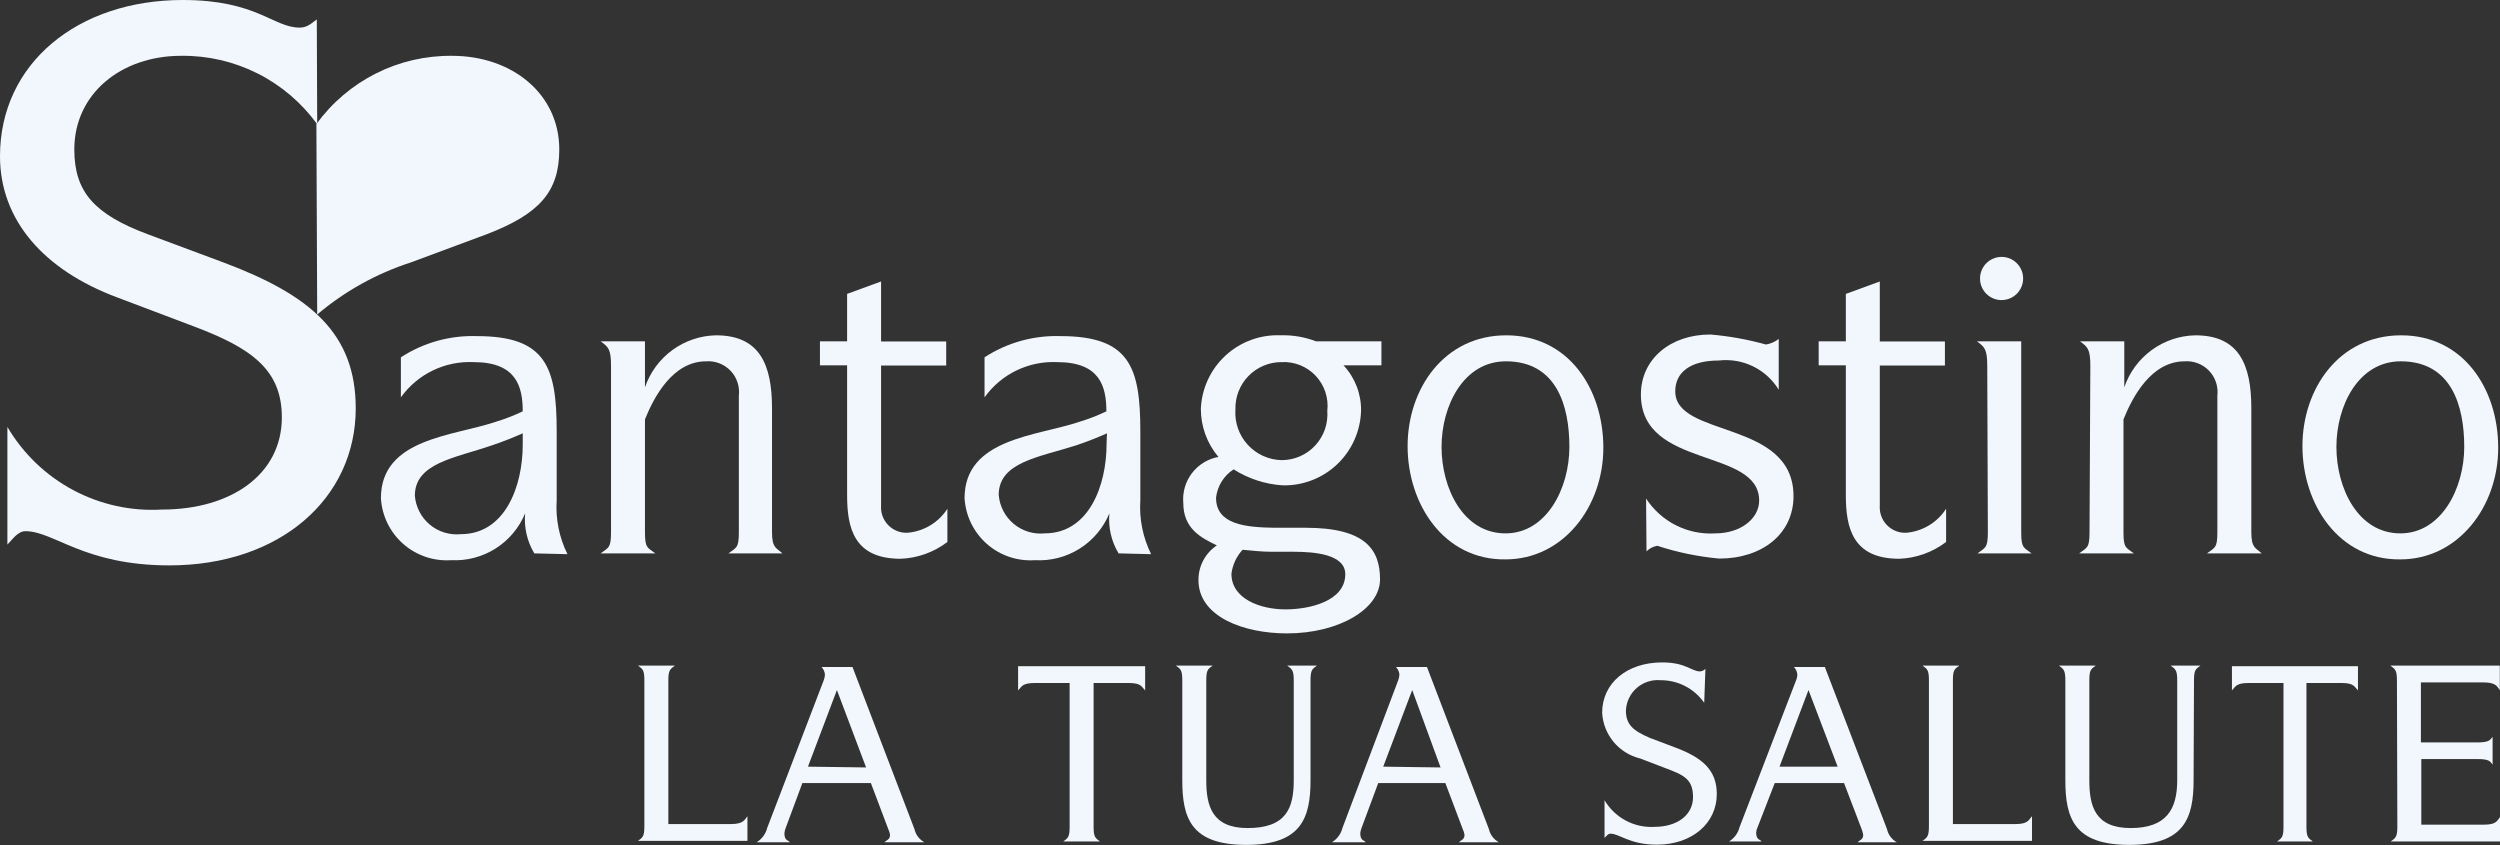 <svg width="142" height="48" viewBox="0 0 142 48" fill="none" xmlns="http://www.w3.org/2000/svg">
<rect x="0" y="0" width="142" height="48" fill="#333333" stroke="none"/>
<g clip-path="url(#clip0_5687_17918)">
<path d="M30.349 31.432C29.938 30.749 29.756 29.953 29.827 29.159C29.487 29.982 28.901 30.679 28.149 31.155C27.398 31.631 26.517 31.863 25.629 31.818C25.136 31.852 24.64 31.787 24.172 31.628C23.703 31.469 23.27 31.219 22.899 30.891C22.527 30.563 22.225 30.165 22.008 29.72C21.791 29.274 21.665 28.79 21.636 28.295C21.636 24.886 25.765 24.773 28.171 23.954C28.692 23.796 29.2 23.599 29.691 23.363C29.691 21.954 29.328 20.568 26.9 20.568C26.1 20.531 25.303 20.694 24.582 21.043C23.861 21.392 23.238 21.917 22.77 22.568V20.295C24.051 19.462 25.555 19.042 27.082 19.091C31.007 19.091 31.62 20.841 31.62 24.5V28.409C31.55 29.468 31.761 30.526 32.232 31.477L30.349 31.432ZM29.691 24.613C29.124 24.863 28.556 25.091 27.944 25.295C25.834 26.023 23.564 26.295 23.564 28.159C23.59 28.475 23.678 28.782 23.824 29.064C23.969 29.345 24.169 29.595 24.412 29.798C24.655 30.001 24.936 30.154 25.239 30.247C25.541 30.34 25.859 30.372 26.174 30.341C28.67 30.341 29.691 27.659 29.691 25.25V24.613Z" fill="#F1F7FC"/>
<path d="M34.706 20.773C34.706 19.819 34.547 19.705 34.116 19.387H36.634V22C36.923 21.152 37.466 20.413 38.188 19.885C38.911 19.356 39.779 19.063 40.673 19.046C43.147 19.046 43.85 20.705 43.85 23.182V30.228C43.85 31.137 44.1 31.114 44.44 31.432H41.377C41.831 31.091 41.967 31.137 41.967 30.228V22.478C41.998 22.221 41.971 21.962 41.89 21.717C41.809 21.472 41.675 21.248 41.497 21.061C41.319 20.874 41.102 20.729 40.861 20.636C40.621 20.543 40.363 20.505 40.106 20.523C38.223 20.523 37.156 22.523 36.634 23.819V30.228C36.634 31.137 36.771 31.091 37.224 31.432H34.116C34.569 31.091 34.706 31.137 34.706 30.228V20.773Z" fill="#F1F7FC"/>
<path d="M48.116 20.75H46.573V19.386H48.116V16.693L50.045 15.988V19.397H53.744V20.761H50.045V28.716C50.03 28.918 50.059 29.122 50.128 29.313C50.198 29.504 50.307 29.678 50.448 29.824C50.59 29.97 50.76 30.084 50.949 30.16C51.137 30.235 51.34 30.27 51.543 30.261C52 30.223 52.442 30.08 52.836 29.844C53.229 29.607 53.563 29.284 53.812 28.897V30.784C53.046 31.367 52.119 31.701 51.157 31.738C48.502 31.738 48.116 29.988 48.116 28.125V20.75Z" fill="#F1F7FC"/>
<path d="M63.535 31.432C63.124 30.749 62.941 29.953 63.013 29.159C62.67 29.987 62.079 30.689 61.32 31.165C60.562 31.642 59.674 31.87 58.781 31.818C58.287 31.852 57.791 31.787 57.323 31.628C56.854 31.469 56.422 31.219 56.05 30.891C55.679 30.563 55.376 30.165 55.159 29.72C54.942 29.274 54.816 28.79 54.787 28.295C54.787 24.886 58.917 24.773 61.322 23.954C61.843 23.796 62.351 23.599 62.842 23.363C62.842 21.954 62.479 20.568 60.051 20.568C59.251 20.531 58.454 20.694 57.733 21.043C57.012 21.392 56.389 21.917 55.922 22.568V20.295C57.202 19.462 58.707 19.042 60.233 19.091C64.159 19.091 64.771 20.841 64.771 24.5V28.409C64.701 29.468 64.913 30.526 65.384 31.477L63.535 31.432ZM62.876 24.613C62.309 24.863 61.742 25.091 61.129 25.295C58.996 25.977 56.727 26.25 56.727 28.113C56.753 28.429 56.841 28.737 56.986 29.018C57.132 29.3 57.332 29.549 57.575 29.753C57.818 29.956 58.099 30.108 58.401 30.201C58.704 30.295 59.022 30.326 59.337 30.295C61.833 30.295 62.854 27.613 62.854 25.204L62.876 24.613Z" fill="#F1F7FC"/>
<path d="M74.165 29.977C77.569 29.977 78.386 31.227 78.386 32.909C78.386 34.59 76.049 35.977 73.099 35.977C70.626 35.977 68.073 35.022 68.073 32.954C68.069 32.564 68.163 32.178 68.345 31.833C68.527 31.488 68.793 31.194 69.117 30.977C68.209 30.545 67.211 30.022 67.211 28.568C67.159 27.961 67.334 27.357 67.704 26.874C68.073 26.39 68.609 26.062 69.207 25.954C68.557 25.187 68.202 24.211 68.209 23.204C68.262 22.05 68.769 20.965 69.62 20.185C70.471 19.406 71.595 18.996 72.747 19.045C73.429 19.025 74.108 19.141 74.744 19.386H78.465V20.75H76.31C76.966 21.45 77.325 22.38 77.308 23.34C77.272 24.49 76.785 25.579 75.953 26.37C75.12 27.162 74.009 27.592 72.861 27.568C71.869 27.506 70.909 27.193 70.07 26.659C69.794 26.836 69.561 27.073 69.388 27.352C69.216 27.631 69.107 27.946 69.071 28.272C69.071 29.795 70.75 29.954 72.407 29.977H74.165ZM72.214 31.34C71.669 31.34 71.079 31.272 70.58 31.227C70.231 31.604 70.009 32.081 69.945 32.59C69.945 34.022 71.601 34.613 73.008 34.613C74.415 34.613 76.412 34.136 76.412 32.613C76.412 31.477 74.642 31.34 73.485 31.34H72.214ZM72.804 26.136C73.161 26.135 73.514 26.061 73.841 25.918C74.168 25.774 74.463 25.565 74.705 25.303C74.948 25.04 75.134 24.731 75.252 24.393C75.37 24.055 75.417 23.697 75.391 23.34C75.433 22.98 75.395 22.614 75.281 22.27C75.167 21.925 74.979 21.61 74.731 21.345C74.482 21.081 74.179 20.875 73.842 20.74C73.505 20.606 73.143 20.547 72.781 20.568C72.433 20.568 72.088 20.637 71.767 20.773C71.446 20.909 71.155 21.107 70.912 21.357C70.668 21.607 70.478 21.903 70.351 22.228C70.224 22.553 70.163 22.901 70.172 23.25C70.145 23.614 70.194 23.981 70.314 24.326C70.433 24.672 70.622 24.989 70.868 25.259C71.115 25.53 71.413 25.747 71.746 25.897C72.079 26.048 72.439 26.129 72.804 26.136Z" fill="#F1F7FC"/>
<path d="M79.952 25.341C79.952 22.091 82.016 19.046 85.556 19.046C89.096 19.046 91.07 22.091 91.07 25.432C91.07 28.773 88.801 31.773 85.511 31.773C82.016 31.819 79.952 28.637 79.952 25.341ZM85.511 30.296C87.848 30.296 89.141 27.728 89.141 25.387C89.141 23.046 88.415 20.523 85.534 20.523C83.128 20.523 81.88 23.046 81.88 25.387C81.88 27.728 83.106 30.296 85.511 30.296Z" fill="#F1F7FC"/>
<path d="M93.498 28.318C93.92 28.966 94.505 29.49 95.195 29.837C95.884 30.184 96.653 30.343 97.424 30.296C98.876 30.296 99.92 29.454 99.92 28.432C99.92 25.409 93.203 26.659 93.203 22.409C93.203 20.409 94.86 19 97.151 19C98.218 19.092 99.274 19.282 100.305 19.568C100.571 19.527 100.821 19.417 101.032 19.25V22.136C100.681 21.564 100.175 21.103 99.572 20.809C98.969 20.515 98.294 20.4 97.628 20.477C95.994 20.477 95.154 21.159 95.154 22.227C95.154 24.886 101.871 23.818 101.871 28.182C101.871 30.318 100.101 31.727 97.65 31.727C96.455 31.618 95.275 31.374 94.133 31C93.901 31.04 93.687 31.151 93.521 31.318L93.498 28.318Z" fill="#F1F7FC"/>
<path d="M104.844 20.75H103.301V19.386H104.844V16.693L106.772 15.988V19.397H110.471V20.761H106.772V28.716C106.758 28.918 106.786 29.122 106.856 29.313C106.925 29.504 107.034 29.678 107.176 29.824C107.317 29.97 107.488 30.084 107.676 30.16C107.865 30.235 108.067 30.27 108.27 30.261C108.727 30.223 109.17 30.08 109.563 29.844C109.957 29.607 110.291 29.284 110.539 28.897V30.784C109.773 31.367 108.846 31.701 107.884 31.738C105.23 31.738 104.844 29.988 104.844 28.125V20.75Z" fill="#F1F7FC"/>
<path d="M112.876 20.773C112.876 19.818 112.717 19.704 112.286 19.386H114.805V30.227C114.805 31.136 114.941 31.091 115.395 31.432H112.32C112.774 31.091 112.91 31.136 112.91 30.227L112.876 20.773ZM112.468 15.909C112.449 15.663 112.506 15.418 112.629 15.204C112.752 14.991 112.936 14.819 113.158 14.713C113.379 14.605 113.628 14.568 113.871 14.604C114.115 14.641 114.342 14.75 114.522 14.918C114.703 15.085 114.829 15.303 114.884 15.543C114.939 15.783 114.921 16.035 114.831 16.264C114.742 16.494 114.585 16.691 114.382 16.831C114.179 16.97 113.939 17.045 113.693 17.045C113.383 17.046 113.084 16.93 112.857 16.719C112.63 16.508 112.491 16.218 112.468 15.909Z" fill="#F1F7FC"/>
<path d="M118.731 20.773C118.731 19.819 118.572 19.705 118.141 19.387H120.659V22C120.948 21.152 121.491 20.413 122.213 19.885C122.936 19.356 123.804 19.063 124.698 19.046C127.172 19.046 127.875 20.705 127.875 23.182V30.228C127.875 31.137 128.125 31.114 128.465 31.432H125.356C125.81 31.091 125.946 31.137 125.946 30.228V22.478C125.977 22.221 125.951 21.962 125.87 21.717C125.788 21.472 125.654 21.248 125.476 21.061C125.298 20.874 125.081 20.729 124.841 20.636C124.601 20.543 124.343 20.505 124.086 20.523C122.202 20.523 121.136 22.523 120.614 23.819V30.228C120.614 31.137 120.75 31.091 121.204 31.432H118.095C118.549 31.091 118.685 31.137 118.685 30.228L118.731 20.773Z" fill="#F1F7FC"/>
<path d="M130.779 25.341C130.779 22.091 132.844 19.046 136.384 19.046C139.924 19.046 141.898 22.091 141.898 25.432C141.898 28.773 139.629 31.773 136.339 31.773C132.844 31.819 130.779 28.637 130.779 25.341ZM136.339 30.296C138.676 30.296 139.969 27.728 139.969 25.387C139.969 23.046 139.243 20.523 136.361 20.523C133.956 20.523 132.708 23.046 132.708 25.387C132.708 27.728 133.933 30.296 136.339 30.296Z" fill="#F1F7FC"/>
<path d="M36.6 38.636C36.6 38.068 36.51 38 36.237 37.807H38.336C38.064 38 37.962 38.068 37.962 38.636V46.807H41.524C42.262 46.807 42.296 46.534 42.455 46.364V47.761H36.237C36.51 47.568 36.6 47.5 36.6 46.932V38.636Z" fill="#F1F7FC"/>
<path d="M46.789 38.637C46.83 38.532 46.853 38.42 46.857 38.307C46.84 38.15 46.772 38.002 46.664 37.887H48.422L51.94 47.091C51.975 47.25 52.044 47.398 52.142 47.528C52.24 47.657 52.364 47.764 52.507 47.841H50.238C50.351 47.716 50.555 47.694 50.555 47.421C50.538 47.306 50.504 47.195 50.453 47.091L49.466 44.478H45.575L44.633 47.012C44.59 47.113 44.563 47.22 44.554 47.33C44.554 47.784 44.803 47.716 44.86 47.841H42.977C43.277 47.659 43.493 47.365 43.578 47.023L46.789 38.637ZM49.194 43.591L47.537 39.194L45.892 43.546L49.194 43.591Z" fill="#F1F7FC"/>
<path d="M65.044 37.841V39.216C64.84 39.011 64.828 38.795 64.125 38.795H62.117V46.966C62.117 47.534 62.208 47.602 62.48 47.795H60.392C60.664 47.602 60.755 47.534 60.755 46.966V38.795H58.77C58.044 38.795 58.032 39.011 57.828 39.216V37.841H65.044Z" fill="#F1F7FC"/>
<path d="M74.438 44.318C74.438 46.477 73.905 47.989 70.785 47.989C67.665 47.989 67.154 46.489 67.154 44.318V38.636C67.154 38.068 67.063 38 66.791 37.807H68.879C68.606 38 68.516 38.068 68.516 38.636V44.318C68.516 45.761 68.833 47.034 70.864 47.034C73.065 47.034 73.485 45.898 73.485 44.318V38.636C73.485 38.068 73.383 38 73.111 37.807H74.801C74.529 38 74.438 38.068 74.438 38.636V44.318Z" fill="#F1F7FC"/>
<path d="M79.419 38.637C79.46 38.532 79.483 38.42 79.487 38.307C79.47 38.15 79.402 38.002 79.294 37.887H81.052L84.569 47.091C84.605 47.25 84.674 47.398 84.772 47.528C84.87 47.657 84.994 47.764 85.137 47.841H82.868C82.981 47.716 83.185 47.694 83.185 47.421C83.168 47.306 83.134 47.195 83.083 47.091L82.096 44.478H78.284L77.342 47.012C77.3 47.113 77.273 47.22 77.263 47.33C77.263 47.784 77.513 47.716 77.569 47.841H75.652C75.953 47.659 76.169 47.365 76.253 47.023L79.419 38.637ZM81.824 43.591L80.213 39.194L78.568 43.546L81.824 43.591Z" fill="#F1F7FC"/>
<path d="M96.799 39.92C96.521 39.52 96.149 39.194 95.716 38.97C95.283 38.746 94.802 38.632 94.315 38.636C94.072 38.615 93.828 38.642 93.597 38.718C93.365 38.793 93.151 38.914 92.968 39.075C92.784 39.235 92.635 39.431 92.529 39.651C92.424 39.87 92.363 40.109 92.352 40.352C92.352 41.136 92.727 41.489 93.702 41.909L95.086 42.432C96.697 43.023 97.514 43.739 97.514 45.102C97.514 46.75 96.119 47.977 94.111 47.977C92.545 47.977 92 47.352 91.467 47.352C91.331 47.352 91.24 47.5 91.138 47.591V45.455C91.427 45.943 91.844 46.343 92.344 46.609C92.845 46.876 93.409 46.999 93.975 46.966C95.234 46.966 96.164 46.318 96.164 45.273C96.164 44.227 95.608 44.011 94.553 43.614L93.158 43.08C92.568 42.937 92.04 42.608 91.652 42.141C91.264 41.674 91.036 41.095 91.002 40.489C91.002 38.784 92.431 37.625 94.406 37.625C95.767 37.625 96.073 38.136 96.561 38.136C96.679 38.129 96.788 38.076 96.868 37.989L96.799 39.92Z" fill="#F1F7FC"/>
<path d="M102.019 38.637C102.065 38.533 102.088 38.421 102.087 38.307C102.075 38.148 102.007 37.999 101.894 37.887H103.652L107.181 47.091C107.215 47.249 107.282 47.397 107.378 47.526C107.474 47.655 107.596 47.763 107.737 47.841H105.513C105.626 47.716 105.831 47.694 105.831 47.421C105.813 47.308 105.783 47.197 105.74 47.091L104.742 44.478H100.805L99.84 46.966C99.79 47.066 99.759 47.173 99.749 47.284C99.749 47.739 99.999 47.671 100.056 47.796H98.207C98.507 47.614 98.724 47.319 98.808 46.978L102.019 38.637ZM104.378 43.546L102.722 39.194L101.077 43.546H104.378Z" fill="#F1F7FC"/>
<path d="M109.563 38.636C109.563 38.068 109.472 38 109.2 37.807H111.288C111.015 38 110.925 38.068 110.925 38.636V46.807H114.487C115.225 46.807 115.247 46.534 115.418 46.364V47.761H109.2C109.472 47.568 109.563 47.5 109.563 46.932V38.636Z" fill="#F1F7FC"/>
<path d="M124.596 44.318C124.596 46.477 124.063 47.989 120.943 47.989C117.823 47.989 117.312 46.489 117.312 44.318V38.636C117.312 38.068 117.21 38 116.949 37.807H119.037C118.764 38 118.674 38.068 118.674 38.636V44.318C118.674 45.761 118.98 47.034 121.022 47.034C123.064 47.034 123.666 45.954 123.666 44.318V38.636C123.666 38.068 123.564 38 123.291 37.807H124.982C124.71 38 124.619 38.068 124.619 38.636L124.596 44.318Z" fill="#F1F7FC"/>
<path d="M133.933 37.841V39.216C133.729 39.011 133.718 38.795 133.014 38.795H131.006V46.966C131.006 47.534 131.097 47.602 131.369 47.795H129.338C129.611 47.602 129.702 47.534 129.702 46.966V38.795H127.716C126.99 38.795 126.979 39.011 126.774 39.216V37.841H133.933Z" fill="#F1F7FC"/>
<path d="M136.146 38.636C136.146 38.068 136.044 38 135.771 37.807H141.989V39.204C141.853 39.034 141.819 38.761 141.07 38.761H137.507V42.17H140.684C141.387 42.17 141.422 42.045 141.58 41.852V43.432C141.444 43.273 141.444 43.114 140.718 43.114H137.53V46.841H141.093C141.83 46.841 141.841 46.591 142.011 46.398V47.795H135.794C136.066 47.602 136.169 47.534 136.169 46.966L136.146 38.636Z" fill="#F1F7FC"/>
<path d="M18.017 17.864C19.577 16.542 21.381 15.538 23.326 14.909L27.637 13.307C30.633 12.159 31.767 10.898 31.767 8.489C31.767 5.318 29.067 3.171 25.686 3.171C24.185 3.153 22.701 3.495 21.359 4.169C20.017 4.844 18.855 5.83 17.971 7.046" fill="#F1F7FC"/>
<path d="M18.017 7.057C17.134 5.837 15.971 4.847 14.626 4.17C13.282 3.494 11.795 3.151 10.29 3.17C6.887 3.17 4.221 5.318 4.221 8.489C4.221 10.898 5.355 12.171 8.396 13.307L12.696 14.909C17.676 16.773 20.206 18.966 20.206 23.193C20.206 28.307 15.906 32.114 9.621 32.114C4.765 32.114 3.075 30.171 1.441 30.171C1.01 30.171 0.715 30.636 0.42 30.932V24.25C1.311 25.766 2.602 27.006 4.151 27.834C5.7 28.662 7.448 29.046 9.201 28.943C13.115 28.943 16.009 26.954 16.009 23.704C16.009 21 14.284 19.773 11.028 18.546L6.671 16.898C2.485 15.341 0 12.5 0 8.875C0 3.591 4.425 0 10.381 0C14.59 0 15.521 1.568 17.018 1.568C17.404 1.568 17.608 1.398 17.994 1.102L18.017 7.057Z" fill="#F1F7FC"/>
</g>
<defs>
<clipPath id="clip0_5687_17918">
<rect width="142" height="48" fill="white"/>
</clipPath>
</defs>
</svg>
